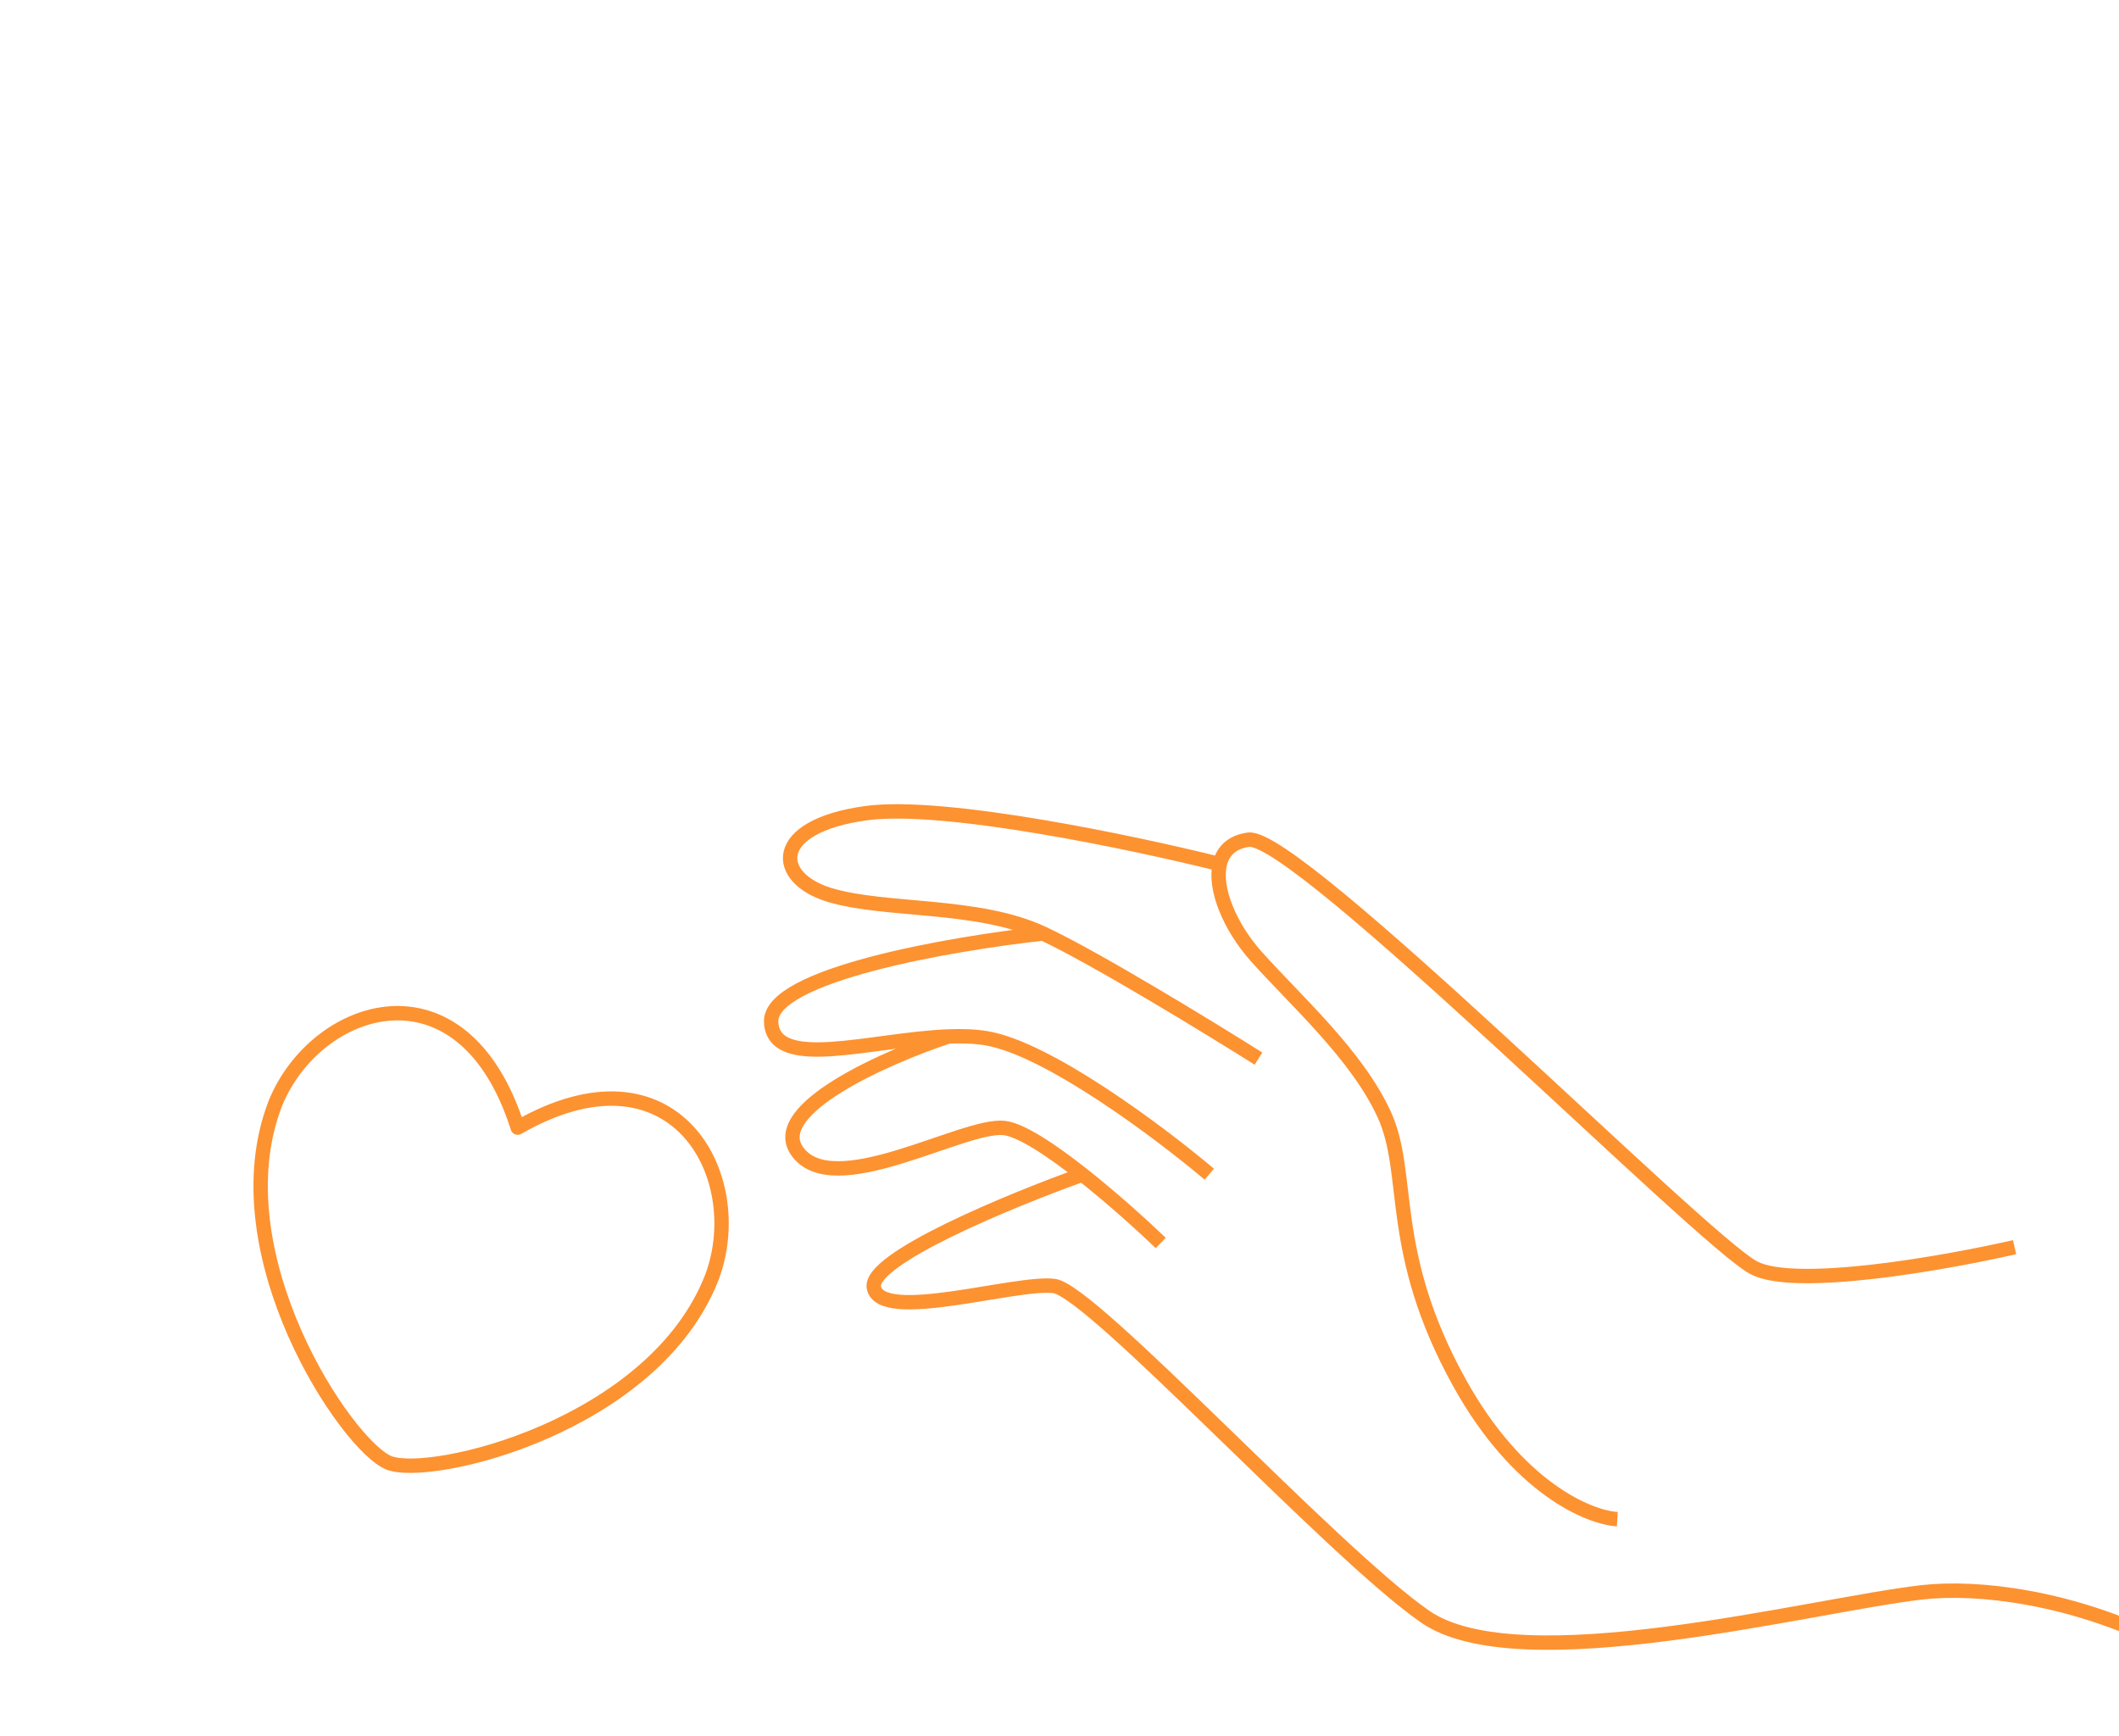 <?xml version="1.0" encoding="UTF-8"?> <svg xmlns="http://www.w3.org/2000/svg" width="221" height="181" viewBox="0 0 221 181" fill="none"><path d="M210.11 130.063C202.864 131.722 187.287 134.478 182.942 132.229C177.512 129.417 135.275 86.887 130.216 87.57C128.475 87.805 127.532 88.765 127.214 90.115M168.679 158.43C165.723 158.262 158.291 155.178 152.206 144.19C144.601 130.455 147.231 122.468 144.364 116.225C141.498 109.983 135.196 104.424 131.016 99.74C128.275 96.669 126.609 92.686 127.214 90.115M127.214 90.115C118.308 87.887 98.471 83.704 90.376 84.797C80.258 86.163 80.691 91.593 86.559 93.344C92.427 95.096 101.983 94.166 108.787 97.353M108.787 97.353C114.23 99.903 126.033 107.114 131.254 110.4M108.787 97.353C99.252 98.387 80.231 101.677 80.426 106.57C80.634 111.777 90.895 108.398 98.911 108.089M126.124 122.454C121.048 118.165 109.287 109.324 102.844 108.271C101.645 108.075 100.313 108.035 98.911 108.089M98.911 108.089C92.414 110.245 80.155 115.644 83.099 119.99C86.778 125.422 100.4 117.194 104.708 117.633C106.472 117.814 109.661 119.942 112.893 122.493M121.058 129.627C119.098 127.747 115.976 124.927 112.893 122.493M112.893 122.493C105.394 125.176 90.544 131.291 91.141 134.287C91.887 138.032 105.942 133.611 109.938 134.113C113.934 134.615 138.825 161.78 148.623 168.589C158.421 175.398 188.654 167.431 200.396 166.066C212.137 164.701 238.984 170.711 250.574 197.929" stroke="#FD9231" stroke-width="1.5"></path><path d="M53.995 117.597C48.244 99.557 32.878 104.698 28.695 115.127C22.696 130.743 36.206 150.836 40.564 152.556C44.922 154.276 68.281 148.734 74.281 133.118C78.158 122.568 70.269 108.249 53.995 117.597Z" stroke="#FD9231" stroke-width="1.5" stroke-linecap="round" stroke-linejoin="round"></path></svg> 